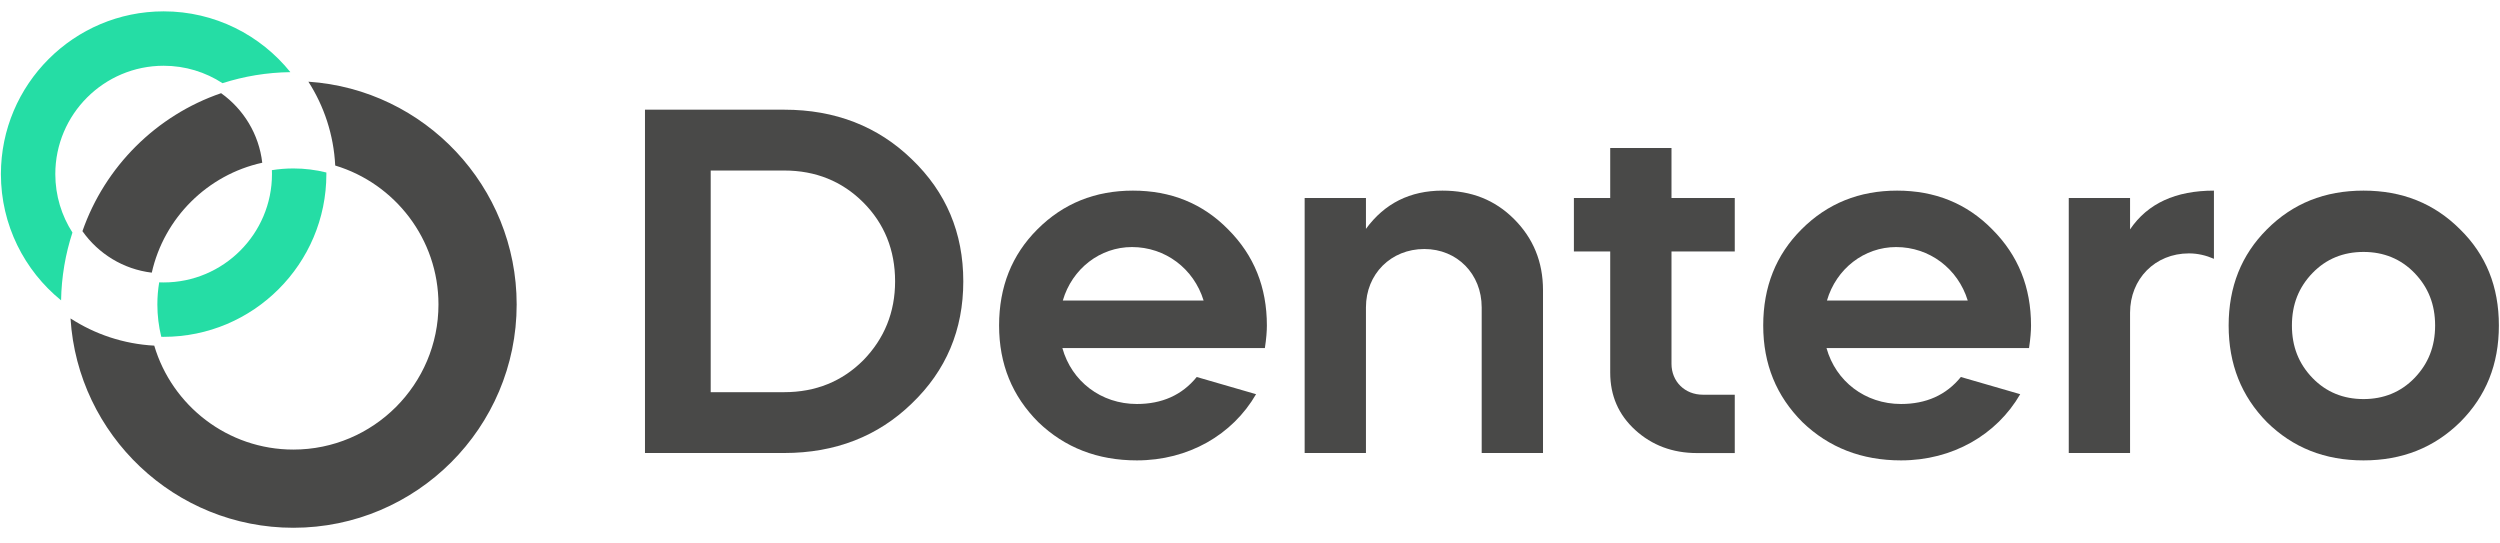 <svg xmlns="http://www.w3.org/2000/svg" width="129" height="28" viewBox="0 0 129 28" fill="none"><defs>
    <clipPath id="clip0_10202_987">
      <rect width="129" height="26.67" fill="white" transform="translate(0 0.582)"/>
    </clipPath>
  <clipPath id="clip0_10202_987">
      <rect width="129" height="26.67" fill="white" transform="translate(0 0.582)"/>
    </clipPath></defs>
  <g clip-path="url(#clip0_10202_987)">
    <path d="M40.469 23.375C43.099 23.375 45.302 22.514 47.048 20.82C48.819 19.123 49.706 17.023 49.706 14.519C49.706 12.012 48.819 9.912 47.048 8.216C45.302 6.521 43.099 5.66 40.469 5.66H33.281V23.375H40.469ZM40.469 8.799C42.089 8.799 43.454 9.354 44.544 10.444C45.631 11.532 46.187 12.899 46.187 14.519C46.187 16.113 45.631 17.478 44.544 18.591C43.454 19.681 42.089 20.236 40.469 20.236H36.672V8.799H40.469Z" fill="#494948"/>
    <path d="M65.268 17.959C65.345 17.455 65.371 17.075 65.371 16.797C65.371 14.823 64.712 13.178 63.371 11.836C62.054 10.494 60.409 9.836 58.461 9.836C56.512 9.836 54.867 10.494 53.527 11.836C52.211 13.152 51.553 14.797 51.553 16.797C51.553 18.795 52.234 20.44 53.576 21.782C54.944 23.098 56.638 23.756 58.663 23.756C61.319 23.756 63.597 22.44 64.813 20.34L61.751 19.453C60.992 20.389 59.954 20.846 58.663 20.846C56.815 20.846 55.298 19.682 54.818 17.959H65.268ZM54.841 15.507C55.322 13.861 56.766 12.748 58.409 12.748C60.131 12.748 61.599 13.861 62.106 15.507H54.841Z" fill="#494948"/>
    <path d="M67.32 23.376H70.483V15.859C70.483 14.139 71.773 12.849 73.495 12.849C75.19 12.849 76.455 14.139 76.455 15.859V23.376H79.619V14.975C79.619 13.507 79.113 12.291 78.126 11.304C77.138 10.317 75.925 9.836 74.431 9.836C72.76 9.836 71.444 10.494 70.483 11.81V10.216H67.32V23.376Z" fill="#494948"/>
    <path d="M81.213 12.976H83.087V19.228C83.087 20.416 83.516 21.403 84.377 22.188C85.238 22.972 86.3 23.378 87.565 23.378H89.514V20.367H87.869C86.933 20.367 86.249 19.683 86.249 18.771V12.976H89.514V10.218H86.249V7.637H83.087V10.218H81.213V12.976Z" fill="#494948"/>
    <path d="M104.698 17.959C104.774 17.455 104.801 17.075 104.801 16.797C104.801 14.823 104.142 13.178 102.8 11.836C101.484 10.494 99.839 9.836 97.89 9.836C95.942 9.836 94.296 10.494 92.957 11.836C91.641 13.152 90.982 14.797 90.982 16.797C90.982 18.795 91.664 20.44 93.006 21.782C94.373 23.098 96.068 23.756 98.093 23.756C100.749 23.756 103.027 22.44 104.243 20.34L101.18 19.453C100.422 20.389 99.383 20.846 98.093 20.846C96.245 20.846 94.728 19.682 94.247 17.959H104.698ZM94.271 15.507C94.751 13.861 96.196 12.748 97.839 12.748C99.561 12.748 101.029 13.861 101.535 15.507H94.271Z" fill="#494948"/>
    <path d="M109.911 10.216H106.748V23.376H109.911V16.139C109.911 14.391 111.201 13.075 112.948 13.075C113.403 13.075 113.833 13.178 114.239 13.355V9.836C112.265 9.836 110.822 10.494 109.911 11.836V10.216Z" fill="#494948"/>
    <path d="M116.973 21.782C118.312 23.098 119.958 23.756 121.958 23.756C123.955 23.756 125.601 23.098 126.942 21.782C128.284 20.44 128.942 18.795 128.942 16.797C128.942 14.797 128.284 13.152 126.942 11.836C125.601 10.494 123.955 9.836 121.958 9.836C119.958 9.836 118.312 10.494 116.973 11.836C115.656 13.152 114.998 14.797 114.998 16.797C114.998 18.795 115.656 20.44 116.973 21.782ZM119.325 14.088C120.034 13.355 120.919 13 121.958 13C122.993 13 123.881 13.355 124.59 14.088C125.297 14.823 125.652 15.707 125.652 16.797C125.652 17.885 125.297 18.769 124.59 19.504C123.881 20.237 122.993 20.592 121.958 20.592C120.919 20.592 120.034 20.237 119.325 19.504C118.616 18.769 118.263 17.885 118.263 16.797C118.263 15.707 118.616 14.823 119.325 14.088Z" fill="#494948"/>
    <path d="M7.832 14.069C8.467 11.244 10.703 9.018 13.532 8.397C13.363 6.92 12.563 5.631 11.409 4.808C8.068 5.954 5.416 8.595 4.254 11.928C5.071 13.087 6.356 13.893 7.832 14.069ZM15.913 4.215C16.721 5.476 17.219 6.954 17.297 8.541C20.376 9.47 22.625 12.333 22.625 15.711C22.625 19.839 19.266 23.198 15.138 23.198C11.747 23.198 8.876 20.931 7.959 17.835C6.373 17.749 4.897 17.245 3.639 16.431C4.012 22.45 9.027 27.233 15.138 27.233C21.491 27.233 26.66 22.064 26.66 15.711C26.66 9.618 21.906 4.615 15.913 4.215Z" fill="#494948"/>
    <path d="M8.444 0.586C3.814 0.586 0.047 4.353 0.047 8.983C0.047 11.609 1.258 13.958 3.152 15.498C3.173 14.279 3.377 13.104 3.738 11.999C3.179 11.128 2.854 10.093 2.854 8.983C2.854 5.901 5.361 3.393 8.444 3.393C9.563 3.393 10.607 3.723 11.482 4.292C12.588 3.937 13.764 3.738 14.984 3.723C13.444 1.811 11.084 0.586 8.444 0.586ZM16.84 8.901C16.295 8.765 15.726 8.692 15.139 8.692C14.761 8.692 14.391 8.722 14.03 8.78C14.033 8.847 14.034 8.915 14.034 8.983C14.034 12.066 11.526 14.574 8.444 14.574C8.367 14.574 8.29 14.572 8.214 14.569C8.152 14.941 8.12 15.322 8.12 15.711C8.12 16.285 8.19 16.844 8.322 17.38C8.362 17.38 8.403 17.381 8.444 17.381C13.074 17.381 16.841 13.614 16.841 8.983C16.841 8.956 16.841 8.928 16.84 8.901Z" fill="#25DDA5"/>
  </g>
  
</svg>